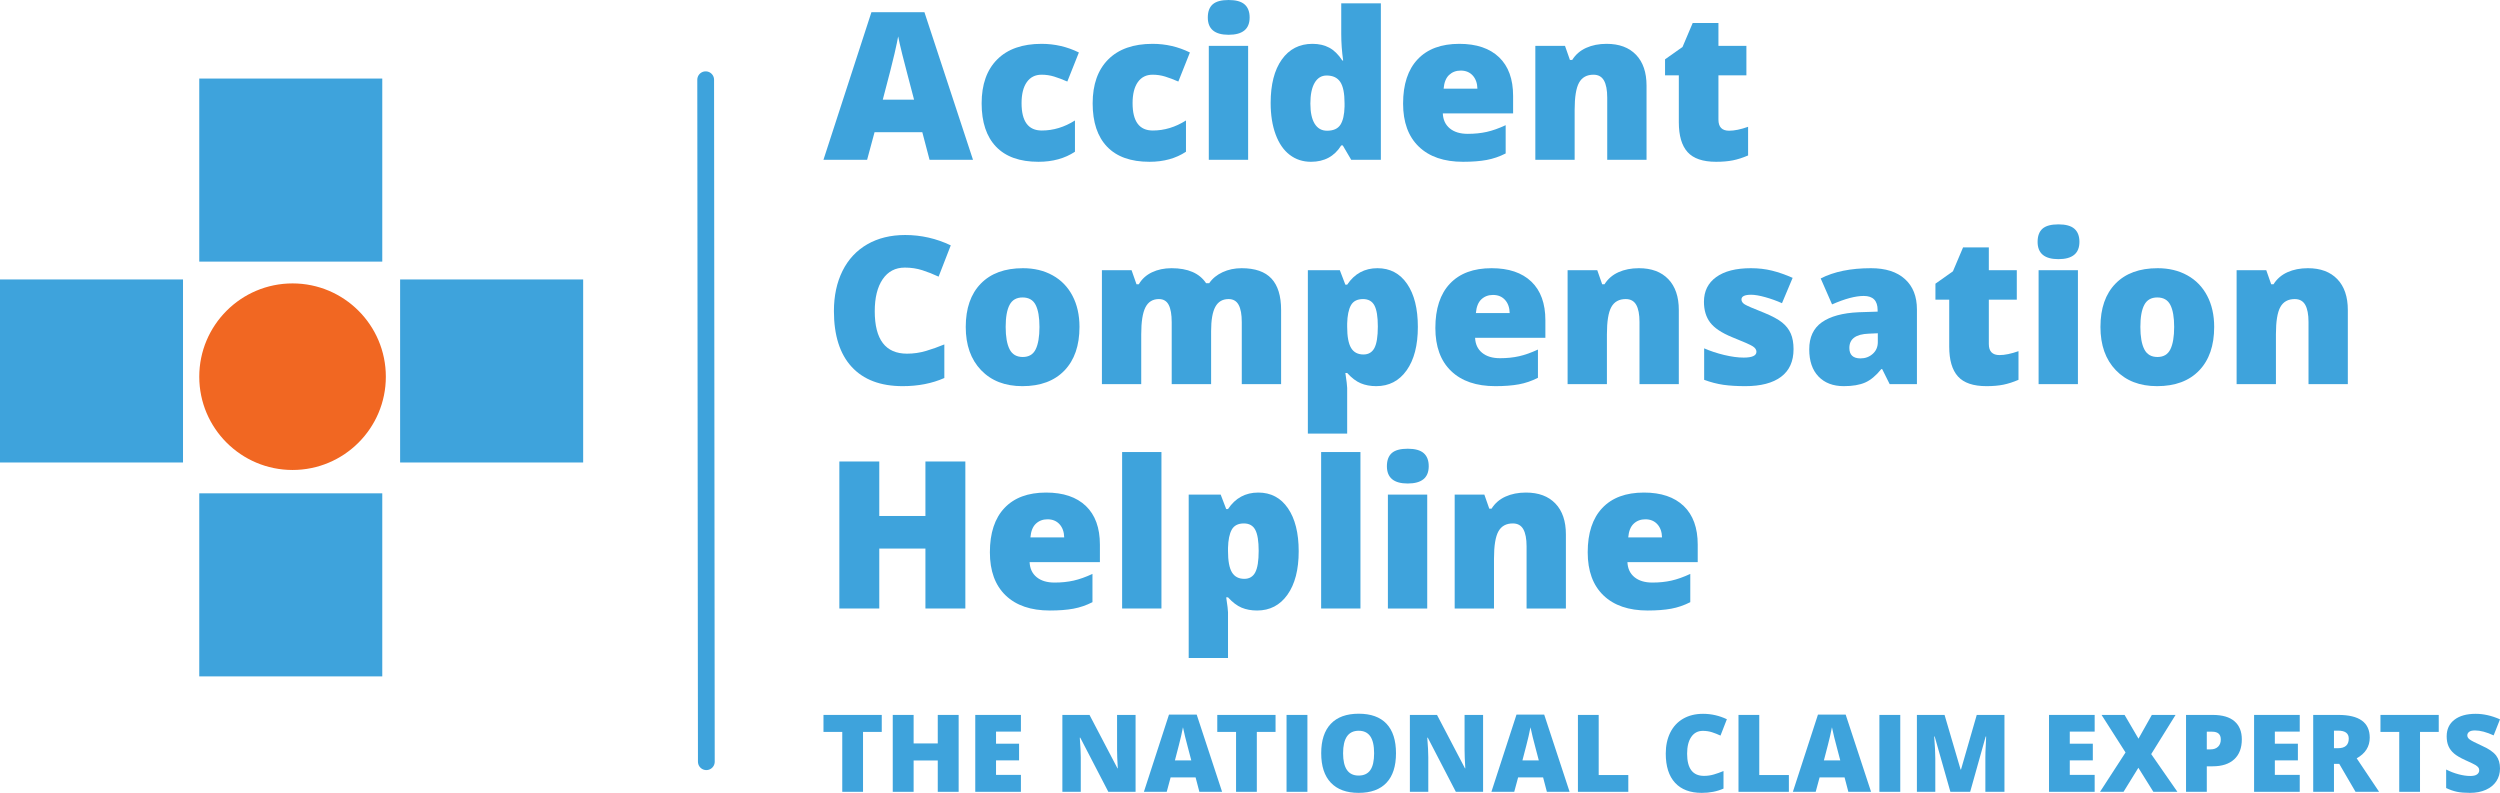 <svg xmlns:xlink="http://www.w3.org/1999/xlink" xmlns="http://www.w3.org/2000/svg" fill="none" fill-rule="evenodd" stroke="black" stroke-width="0.501" stroke-linejoin="bevel" stroke-miterlimit="10" font-family="Times New Roman" font-size="16" style="font-variant-ligatures:none" width="208.771pt" height="66.211pt" viewBox="320.801 -337.926 208.771 66.211"><defs>	</defs><g id="Layer 1" transform="scale(1 -1)"><g id="Group" stroke="none" stroke-width="0.827"><path d="M 337.441,331.366 L 337.441,316.079 L 352.724,316.079 L 352.724,331.366 L 337.441,331.366 Z" fill="#3ea3dc" stroke-linejoin="miter" marker-start="none" marker-end="none"></path><path d="M 354.214,314.589 L 354.214,299.304 L 369.5,299.304 L 369.5,314.589 L 354.214,314.589 Z" fill="#3ea3dc" stroke-linejoin="miter" marker-start="none" marker-end="none"></path><path d="M 320.801,314.589 L 320.801,299.304 L 336.084,299.304 L 336.084,314.589 L 320.801,314.589 Z" fill="#3ea3dc" stroke-linejoin="miter" marker-start="none" marker-end="none"></path><path d="M 337.441,296.729 L 337.441,281.442 L 352.724,281.442 L 352.724,296.729 L 337.441,296.729 Z" fill="#3ea3dc" stroke-linejoin="miter" marker-start="none" marker-end="none"></path><path d="M 345.233,314.259 C 349.53,314.259 353.022,310.769 353.022,306.467 C 353.022,302.17 349.53,298.679 345.233,298.679 C 340.934,298.679 337.441,302.17 337.441,306.467 C 337.441,310.769 340.934,314.259 345.233,314.259 Z" fill="#f16722" marker-start="none" marker-end="none"></path></g><g id="Group_1" fill-rule="nonzero" stroke-linejoin="miter" stroke="none" stroke-width="0.068" fill="#3ea3dc"><g id="Group_2"><path d="M 398.426,324.583 L 397.822,326.884 L 393.833,326.884 L 393.212,324.583 L 389.567,324.583 L 393.573,336.91 L 397.998,336.91 L 402.054,324.583 L 398.426,324.583 Z M 397.133,329.605 L 396.604,331.62 C 396.481,332.068 396.331,332.647 396.155,333.358 C 395.978,334.069 395.862,334.579 395.806,334.887 C 395.756,334.601 395.657,334.131 395.508,333.476 C 395.36,332.821 395.031,331.531 394.521,329.605 L 397.133,329.605 Z" marker-start="none" marker-end="none"></path><path d="M 407.521,324.415 C 405.964,324.415 404.784,324.835 403.981,325.675 C 403.178,326.514 402.776,327.721 402.776,329.294 C 402.776,330.873 403.21,332.096 404.078,332.964 C 404.945,333.831 406.18,334.265 407.781,334.265 C 408.884,334.265 409.923,334.024 410.897,333.543 L 409.931,331.116 C 409.533,331.29 409.167,331.428 408.831,331.532 C 408.495,331.635 408.145,331.687 407.781,331.687 C 407.249,331.687 406.838,331.48 406.547,331.066 C 406.256,330.652 406.11,330.067 406.11,329.311 C 406.11,327.788 406.673,327.027 407.798,327.027 C 408.761,327.027 409.685,327.306 410.569,327.866 L 410.569,325.255 C 409.724,324.695 408.708,324.415 407.521,324.415 Z" marker-start="none" marker-end="none"></path><path d="M 416.792,324.415 C 415.235,324.415 414.055,324.835 413.252,325.675 C 412.449,326.514 412.047,327.721 412.047,329.294 C 412.047,330.873 412.481,332.096 413.349,332.964 C 414.216,333.831 415.451,334.265 417.052,334.265 C 418.155,334.265 419.194,334.024 420.168,333.543 L 419.202,331.116 C 418.804,331.29 418.438,331.428 418.102,331.532 C 417.766,331.635 417.416,331.687 417.052,331.687 C 416.52,331.687 416.109,331.48 415.818,331.066 C 415.527,330.652 415.381,330.067 415.381,329.311 C 415.381,327.788 415.944,327.027 417.069,327.027 C 418.032,327.027 418.956,327.306 419.84,327.866 L 419.84,325.255 C 418.995,324.695 417.979,324.415 416.792,324.415 Z" marker-start="none" marker-end="none"></path><path d="M 425.03,324.583 L 421.746,324.583 L 421.746,334.097 L 425.03,334.097 L 425.03,324.583 Z M 421.663,336.465 C 421.663,336.958 421.8,337.325 422.074,337.566 C 422.348,337.806 422.79,337.926 423.401,337.926 C 424.011,337.926 424.456,337.803 424.736,337.557 C 425.016,337.311 425.156,336.947 425.156,336.465 C 425.156,335.503 424.571,335.021 423.401,335.021 C 422.242,335.021 421.663,335.503 421.663,336.465 Z" marker-start="none" marker-end="none"></path><path d="M 430.279,324.415 C 429.601,324.415 429.009,324.608 428.503,324.995 C 427.996,325.381 427.604,325.949 427.327,326.699 C 427.05,327.449 426.911,328.325 426.911,329.327 C 426.911,330.873 427.222,332.082 427.843,332.955 C 428.465,333.829 429.319,334.265 430.404,334.265 C 430.936,334.265 431.402,334.159 431.803,333.946 C 432.203,333.733 432.568,333.375 432.899,332.871 L 432.966,332.871 C 432.859,333.616 432.806,334.361 432.806,335.105 L 432.806,337.649 L 436.115,337.649 L 436.115,324.583 L 433.638,324.583 L 432.932,325.784 L 432.806,325.784 C 432.241,324.871 431.398,324.415 430.279,324.415 Z M 431.622,327.01 C 432.148,327.01 432.519,327.175 432.735,327.505 C 432.95,327.836 433.067,328.345 433.083,329.034 L 433.083,329.294 C 433.083,330.134 432.963,330.731 432.722,331.087 C 432.482,331.442 432.104,331.62 431.588,331.62 C 431.158,331.62 430.823,331.417 430.585,331.011 C 430.347,330.605 430.228,330.027 430.228,329.277 C 430.228,328.538 430.349,327.976 430.589,327.589 C 430.83,327.203 431.174,327.01 431.622,327.01 Z" marker-start="none" marker-end="none"></path><path d="M 442.976,324.415 C 441.392,324.415 440.162,324.836 439.285,325.679 C 438.409,326.521 437.971,327.721 437.971,329.277 C 437.971,330.884 438.377,332.117 439.189,332.976 C 440.001,333.836 441.16,334.265 442.665,334.265 C 444.099,334.265 445.205,333.891 445.987,333.144 C 446.767,332.397 447.158,331.321 447.158,329.915 L 447.158,328.454 L 441.288,328.454 C 441.311,327.922 441.505,327.505 441.872,327.203 C 442.239,326.901 442.738,326.749 443.371,326.749 C 443.947,326.749 444.478,326.804 444.962,326.913 C 445.446,327.022 445.971,327.209 446.537,327.472 L 446.537,325.112 C 446.022,324.849 445.49,324.667 444.941,324.566 C 444.392,324.465 443.737,324.415 442.976,324.415 Z M 442.783,332.032 C 442.397,332.032 442.073,331.91 441.813,331.666 C 441.553,331.423 441.4,331.041 441.355,330.52 L 444.177,330.52 C 444.166,330.979 444.036,331.346 443.786,331.62 C 443.537,331.894 443.203,332.032 442.783,332.032 Z" marker-start="none" marker-end="none"></path><path d="M 455.018,324.583 L 455.018,329.773 C 455.018,330.405 454.927,330.882 454.745,331.204 C 454.563,331.526 454.27,331.687 453.867,331.687 C 453.313,331.687 452.913,331.466 452.667,331.024 C 452.42,330.582 452.297,329.823 452.297,328.748 L 452.297,324.583 L 449.014,324.583 L 449.014,334.097 L 451.491,334.097 L 451.902,332.922 L 452.095,332.922 C 452.376,333.37 452.763,333.705 453.259,333.929 C 453.754,334.153 454.324,334.265 454.967,334.265 C 456.02,334.265 456.839,333.96 457.424,333.35 C 458.009,332.74 458.301,331.88 458.301,330.772 L 458.301,324.583 L 455.018,324.583 Z" marker-start="none" marker-end="none"></path><path d="M 465.195,327.01 C 465.637,327.01 466.167,327.119 466.782,327.337 L 466.782,324.944 C 466.34,324.754 465.919,324.618 465.518,324.537 C 465.118,324.456 464.649,324.415 464.112,324.415 C 463.009,324.415 462.214,324.685 461.727,325.225 C 461.24,325.766 460.997,326.596 460.997,327.715 L 460.997,331.637 L 459.846,331.637 L 459.846,332.972 L 461.307,334.005 L 462.155,336.004 L 464.305,336.004 L 464.305,334.097 L 466.64,334.097 L 466.64,331.637 L 464.305,331.637 L 464.305,327.934 C 464.305,327.318 464.602,327.01 465.195,327.01 Z" marker-start="none" marker-end="none"></path></g><g id="Group_3"><path d="M 396.36,315.58 C 395.571,315.58 394.955,315.256 394.513,314.61 C 394.071,313.963 393.85,313.072 393.85,311.935 C 393.85,309.573 394.748,308.392 396.545,308.391 C 397.088,308.392 397.614,308.467 398.124,308.618 C 398.633,308.769 399.146,308.951 399.661,309.164 L 399.661,306.359 C 398.636,305.906 397.477,305.679 396.184,305.679 C 394.331,305.679 392.911,306.217 391.922,307.291 C 390.934,308.366 390.441,309.92 390.44,311.952 C 390.441,313.223 390.68,314.339 391.158,315.303 C 391.637,316.265 392.326,317.006 393.224,317.524 C 394.123,318.042 395.179,318.301 396.394,318.301 C 397.721,318.301 398.989,318.012 400.198,317.436 L 399.182,314.824 C 398.729,315.036 398.275,315.216 397.822,315.361 C 397.368,315.507 396.881,315.58 396.36,315.58 Z" marker-start="none" marker-end="none"></path><path d="M 410.947,310.625 C 410.947,309.069 410.528,307.855 409.691,306.985 C 408.854,306.114 407.683,305.679 406.177,305.679 C 404.732,305.679 403.584,306.124 402.73,307.014 C 401.876,307.904 401.449,309.108 401.449,310.625 C 401.449,312.176 401.868,313.381 402.705,314.24 C 403.542,315.1 404.716,315.529 406.227,315.529 C 407.162,315.529 407.988,315.331 408.704,314.933 C 409.421,314.536 409.974,313.966 410.363,313.224 C 410.752,312.482 410.947,311.616 410.947,310.625 Z M 404.783,310.625 C 404.783,309.808 404.892,309.185 405.111,308.757 C 405.329,308.329 405.695,308.114 406.211,308.114 C 406.72,308.114 407.08,308.329 407.29,308.757 C 407.499,309.185 407.605,309.808 407.605,310.625 C 407.605,311.437 407.498,312.05 407.285,312.464 C 407.073,312.878 406.709,313.086 406.194,313.086 C 405.69,313.086 405.329,312.88 405.111,312.468 C 404.892,312.057 404.783,311.443 404.783,310.625 Z" marker-start="none" marker-end="none"></path><path d="M 424.5,305.847 L 424.5,311.02 C 424.501,311.664 424.413,312.146 424.236,312.468 C 424.06,312.79 423.781,312.951 423.4,312.951 C 422.897,312.951 422.527,312.736 422.292,312.305 C 422.057,311.874 421.939,311.199 421.939,310.281 L 421.939,305.847 L 418.648,305.847 L 418.648,311.02 C 418.648,311.664 418.564,312.146 418.396,312.468 C 418.227,312.79 417.956,312.951 417.581,312.951 C 417.066,312.951 416.691,312.722 416.456,312.263 C 416.221,311.803 416.103,311.053 416.103,310.012 L 416.103,305.847 L 412.82,305.847 L 412.82,315.361 L 415.297,315.361 L 415.708,314.186 L 415.901,314.186 C 416.153,314.623 416.519,314.955 416.997,315.185 C 417.476,315.414 418.02,315.529 418.631,315.529 C 420.002,315.529 420.965,315.112 421.519,314.278 L 421.78,314.278 C 422.049,314.67 422.422,314.977 422.901,315.197 C 423.379,315.419 423.907,315.529 424.484,315.529 C 425.609,315.529 426.44,315.241 426.978,314.664 C 427.515,314.088 427.784,313.212 427.784,312.036 L 427.784,305.847 L 424.5,305.847 Z" marker-start="none" marker-end="none"></path><path d="M 435.728,305.679 C 435.247,305.679 434.815,305.759 434.435,305.918 C 434.054,306.078 433.676,306.365 433.301,306.779 L 433.15,306.779 C 433.251,306.113 433.301,305.698 433.301,305.536 L 433.301,301.715 L 430.018,301.715 L 430.018,315.361 L 432.688,315.361 L 433.15,314.152 L 433.301,314.152 C 433.911,315.07 434.754,315.529 435.829,315.529 C 436.881,315.529 437.707,315.093 438.306,314.219 C 438.905,313.346 439.204,312.148 439.204,310.625 C 439.204,309.091 438.893,307.883 438.268,307.002 C 437.644,306.12 436.797,305.679 435.728,305.679 Z M 434.628,312.951 C 434.147,312.951 433.809,312.779 433.616,312.435 C 433.423,312.09 433.318,311.58 433.301,310.902 L 433.301,310.642 C 433.301,309.825 433.41,309.234 433.628,308.87 C 433.847,308.506 434.191,308.324 434.662,308.324 C 435.081,308.324 435.387,308.505 435.577,308.866 C 435.767,309.227 435.862,309.825 435.862,310.659 C 435.862,311.476 435.767,312.063 435.577,312.418 C 435.387,312.773 435.07,312.951 434.628,312.951 Z" marker-start="none" marker-end="none"></path><path d="M 445.671,305.679 C 444.087,305.679 442.857,306.1 441.98,306.943 C 441.104,307.785 440.666,308.985 440.666,310.541 C 440.666,312.148 441.072,313.381 441.884,314.24 C 442.696,315.1 443.855,315.529 445.36,315.529 C 446.794,315.529 447.9,315.155 448.682,314.408 C 449.462,313.661 449.853,312.585 449.853,311.179 L 449.853,309.718 L 443.983,309.718 C 444.006,309.186 444.2,308.769 444.567,308.467 C 444.934,308.165 445.433,308.013 446.066,308.013 C 446.642,308.013 447.173,308.068 447.657,308.177 C 448.141,308.286 448.666,308.473 449.232,308.736 L 449.232,306.376 C 448.717,306.113 448.185,305.931 447.636,305.83 C 447.087,305.729 446.432,305.679 445.671,305.679 Z M 445.478,313.296 C 445.092,313.296 444.768,313.174 444.508,312.93 C 444.248,312.687 444.095,312.305 444.05,311.784 L 446.872,311.784 C 446.861,312.243 446.731,312.61 446.481,312.884 C 446.232,313.158 445.898,313.296 445.478,313.296 Z" marker-start="none" marker-end="none"></path><path d="M 457.713,305.847 L 457.713,311.037 C 457.713,311.669 457.622,312.146 457.44,312.468 C 457.258,312.79 456.965,312.951 456.562,312.951 C 456.008,312.951 455.608,312.73 455.362,312.288 C 455.115,311.846 454.992,311.087 454.992,310.012 L 454.992,305.847 L 451.709,305.847 L 451.709,315.361 L 454.186,315.361 L 454.597,314.186 L 454.79,314.186 C 455.071,314.634 455.458,314.969 455.954,315.193 C 456.449,315.417 457.019,315.529 457.662,315.529 C 458.715,315.529 459.534,315.224 460.119,314.614 C 460.704,314.004 460.996,313.144 460.996,312.036 L 460.996,305.847 L 457.713,305.847 Z" marker-start="none" marker-end="none"></path><path d="M 470.577,308.769 C 470.577,307.75 470.23,306.981 469.536,306.46 C 468.842,305.939 467.845,305.679 466.547,305.679 C 465.841,305.679 465.228,305.717 464.708,305.792 C 464.187,305.868 463.655,306.007 463.112,306.208 L 463.112,308.837 C 463.622,308.613 464.18,308.428 464.787,308.282 C 465.395,308.137 465.936,308.064 466.412,308.064 C 467.123,308.064 467.479,308.226 467.479,308.551 C 467.479,308.719 467.379,308.869 467.181,309 C 466.982,309.132 466.404,309.388 465.447,309.769 C 464.573,310.127 463.963,310.534 463.616,310.99 C 463.269,311.447 463.095,312.025 463.095,312.725 C 463.095,313.609 463.437,314.297 464.12,314.79 C 464.803,315.283 465.768,315.529 467.017,315.529 C 467.644,315.529 468.233,315.461 468.785,315.324 C 469.336,315.186 469.908,314.986 470.502,314.723 L 469.612,312.607 C 469.175,312.803 468.713,312.97 468.226,313.107 C 467.739,313.244 467.342,313.312 467.034,313.312 C 466.496,313.312 466.228,313.181 466.228,312.918 C 466.228,312.755 466.321,312.617 466.509,312.502 C 466.696,312.387 467.238,312.154 468.134,311.801 C 468.8,311.527 469.297,311.258 469.624,310.995 C 469.952,310.732 470.193,310.422 470.347,310.067 C 470.501,309.711 470.577,309.279 470.577,308.769 Z" marker-start="none" marker-end="none"></path><path d="M 478.605,305.847 L 477.976,307.107 L 477.908,307.107 C 477.466,306.558 477.016,306.183 476.556,305.981 C 476.097,305.78 475.504,305.679 474.776,305.679 C 473.88,305.679 473.175,305.948 472.66,306.485 C 472.145,307.023 471.887,307.778 471.888,308.753 C 471.887,309.766 472.24,310.52 472.945,311.016 C 473.651,311.511 474.673,311.79 476.01,311.851 L 477.598,311.902 L 477.598,312.036 C 477.598,312.82 477.211,313.212 476.439,313.212 C 475.745,313.212 474.863,312.977 473.794,312.506 L 472.845,314.673 C 473.953,315.244 475.353,315.529 477.044,315.529 C 478.264,315.529 479.209,315.227 479.878,314.622 C 480.547,314.018 480.881,313.172 480.881,312.086 L 480.881,305.847 L 478.605,305.847 Z M 476.17,307.997 C 476.568,307.997 476.908,308.123 477.19,308.375 C 477.473,308.626 477.614,308.954 477.614,309.357 L 477.614,310.096 L 476.859,310.062 C 475.778,310.023 475.238,309.626 475.238,308.87 C 475.238,308.288 475.549,307.997 476.17,307.997 Z" marker-start="none" marker-end="none"></path><path d="M 487.775,308.274 C 488.217,308.274 488.747,308.383 489.362,308.601 L 489.362,306.208 C 488.92,306.018 488.499,305.882 488.098,305.801 C 487.698,305.72 487.229,305.679 486.692,305.679 C 485.589,305.679 484.794,305.949 484.307,306.489 C 483.82,307.03 483.577,307.86 483.577,308.979 L 483.577,312.901 L 482.426,312.901 L 482.426,314.236 L 483.887,315.269 L 484.735,317.268 L 486.885,317.268 L 486.885,315.361 L 489.22,315.361 L 489.22,312.901 L 486.885,312.901 L 486.885,309.198 C 486.885,308.582 487.182,308.274 487.775,308.274 Z" marker-start="none" marker-end="none"></path><path d="M 494.325,305.847 L 491.041,305.847 L 491.041,315.361 L 494.325,315.361 L 494.325,305.847 Z M 490.958,317.729 C 490.958,318.222 491.095,318.589 491.369,318.83 C 491.643,319.07 492.085,319.19 492.696,319.19 C 493.306,319.19 493.751,319.067 494.031,318.821 C 494.311,318.575 494.451,318.211 494.451,317.729 C 494.451,316.767 493.866,316.285 492.696,316.285 C 491.537,316.285 490.958,316.767 490.958,317.729 Z" marker-start="none" marker-end="none"></path><path d="M 505.704,310.625 C 505.704,309.069 505.285,307.855 504.448,306.985 C 503.611,306.114 502.44,305.679 500.934,305.679 C 499.489,305.679 498.341,306.124 497.487,307.014 C 496.633,307.904 496.206,309.108 496.206,310.625 C 496.206,312.176 496.625,313.381 497.462,314.24 C 498.299,315.1 499.473,315.529 500.984,315.529 C 501.919,315.529 502.745,315.331 503.461,314.933 C 504.178,314.536 504.731,313.966 505.12,313.224 C 505.509,312.482 505.704,311.616 505.704,310.625 Z M 499.54,310.625 C 499.54,309.808 499.649,309.185 499.868,308.757 C 500.086,308.329 500.452,308.114 500.968,308.114 C 501.477,308.114 501.837,308.329 502.047,308.757 C 502.256,309.185 502.362,309.808 502.362,310.625 C 502.362,311.437 502.255,312.05 502.042,312.464 C 501.83,312.878 501.466,313.086 500.951,313.086 C 500.447,313.086 500.086,312.88 499.868,312.468 C 499.649,312.057 499.54,311.443 499.54,310.625 Z" marker-start="none" marker-end="none"></path><path d="M 513.581,305.847 L 513.581,311.037 C 513.581,311.669 513.49,312.146 513.308,312.468 C 513.126,312.79 512.833,312.951 512.43,312.951 C 511.876,312.951 511.476,312.73 511.23,312.288 C 510.983,311.846 510.86,311.087 510.86,310.012 L 510.86,305.847 L 507.577,305.847 L 507.577,315.361 L 510.054,315.361 L 510.465,314.186 L 510.658,314.186 C 510.939,314.634 511.326,314.969 511.822,315.193 C 512.317,315.417 512.887,315.529 513.53,315.529 C 514.583,315.529 515.402,315.224 515.987,314.614 C 516.572,314.004 516.864,313.144 516.864,312.036 L 516.864,305.847 L 513.581,305.847 Z" marker-start="none" marker-end="none"></path></g><g id="Group_4"><path d="M 401.416,287.111 L 398.082,287.111 L 398.082,292.116 L 394.228,292.116 L 394.228,287.111 L 390.894,287.111 L 390.894,299.388 L 394.228,299.388 L 394.228,294.837 L 398.082,294.837 L 398.082,299.388 L 401.416,299.388 L 401.416,287.111 Z" marker-start="none" marker-end="none"></path><path d="M 408.47,286.943 C 406.886,286.943 405.656,287.364 404.779,288.207 C 403.903,289.049 403.465,290.249 403.465,291.805 C 403.465,293.412 403.871,294.645 404.683,295.504 C 405.495,296.364 406.654,296.793 408.159,296.793 C 409.593,296.793 410.699,296.419 411.481,295.672 C 412.261,294.925 412.652,293.849 412.652,292.443 L 412.652,290.982 L 406.782,290.982 C 406.805,290.45 406.999,290.033 407.366,289.731 C 407.733,289.429 408.232,289.277 408.865,289.277 C 409.441,289.277 409.972,289.332 410.456,289.441 C 410.94,289.55 411.465,289.737 412.031,290 L 412.031,287.64 C 411.516,287.377 410.984,287.195 410.435,287.094 C 409.886,286.993 409.231,286.943 408.47,286.943 Z M 408.277,294.56 C 407.891,294.56 407.567,294.438 407.307,294.194 C 407.047,293.951 406.894,293.569 406.849,293.048 L 409.671,293.048 C 409.66,293.507 409.53,293.874 409.28,294.148 C 409.031,294.422 408.697,294.56 408.277,294.56 Z" marker-start="none" marker-end="none"></path><path d="M 417.791,287.111 L 414.508,287.111 L 414.508,300.177 L 417.791,300.177 L 417.791,287.111 Z" marker-start="none" marker-end="none"></path><path d="M 425.777,286.943 C 425.296,286.943 424.864,287.023 424.484,287.182 C 424.103,287.342 423.725,287.629 423.35,288.043 L 423.199,288.043 C 423.3,287.377 423.35,286.962 423.35,286.8 L 423.35,282.979 L 420.067,282.979 L 420.067,296.625 L 422.737,296.625 L 423.199,295.416 L 423.35,295.416 C 423.96,296.334 424.803,296.793 425.878,296.793 C 426.93,296.793 427.756,296.357 428.355,295.483 C 428.954,294.61 429.253,293.412 429.253,291.889 C 429.253,290.355 428.942,289.147 428.317,288.266 C 427.693,287.384 426.846,286.943 425.777,286.943 Z M 424.677,294.215 C 424.196,294.215 423.858,294.043 423.665,293.699 C 423.472,293.354 423.367,292.844 423.35,292.166 L 423.35,291.906 C 423.35,291.089 423.459,290.498 423.677,290.134 C 423.896,289.77 424.24,289.588 424.711,289.588 C 425.13,289.588 425.436,289.769 425.626,290.13 C 425.816,290.491 425.911,291.089 425.911,291.923 C 425.911,292.74 425.816,293.327 425.626,293.682 C 425.436,294.037 425.119,294.215 424.677,294.215 Z" marker-start="none" marker-end="none"></path><path d="M 434.41,287.111 L 431.127,287.111 L 431.127,300.177 L 434.41,300.177 L 434.41,287.111 Z" marker-start="none" marker-end="none"></path><path d="M 439.986,287.111 L 436.702,287.111 L 436.702,296.625 L 439.986,296.625 L 439.986,287.111 Z M 436.619,298.993 C 436.619,299.486 436.756,299.853 437.03,300.094 C 437.304,300.334 437.746,300.454 438.357,300.454 C 438.967,300.454 439.412,300.331 439.692,300.085 C 439.972,299.839 440.112,299.475 440.112,298.993 C 440.112,298.031 439.527,297.549 438.357,297.549 C 437.198,297.549 436.619,298.031 436.619,298.993 Z" marker-start="none" marker-end="none"></path><path d="M 448.283,287.111 L 448.283,292.301 C 448.283,292.933 448.192,293.41 448.01,293.732 C 447.828,294.054 447.535,294.215 447.132,294.215 C 446.578,294.215 446.178,293.994 445.932,293.552 C 445.685,293.11 445.562,292.351 445.562,291.276 L 445.562,287.111 L 442.279,287.111 L 442.279,296.625 L 444.756,296.625 L 445.167,295.45 L 445.36,295.45 C 445.641,295.898 446.028,296.233 446.524,296.457 C 447.019,296.681 447.589,296.793 448.232,296.793 C 449.285,296.793 450.104,296.488 450.689,295.878 C 451.274,295.268 451.566,294.408 451.566,293.3 L 451.566,287.111 L 448.283,287.111 Z" marker-start="none" marker-end="none"></path><path d="M 458.393,286.943 C 456.809,286.943 455.579,287.364 454.702,288.207 C 453.826,289.049 453.388,290.249 453.388,291.805 C 453.388,293.412 453.794,294.645 454.606,295.504 C 455.418,296.364 456.577,296.793 458.082,296.793 C 459.516,296.793 460.622,296.419 461.404,295.672 C 462.184,294.925 462.575,293.849 462.575,292.443 L 462.575,290.982 L 456.705,290.982 C 456.728,290.45 456.922,290.033 457.289,289.731 C 457.656,289.429 458.155,289.277 458.788,289.277 C 459.364,289.277 459.895,289.332 460.379,289.441 C 460.863,289.55 461.388,289.737 461.954,290 L 461.954,287.64 C 461.439,287.377 460.907,287.195 460.358,287.094 C 459.809,286.993 459.154,286.943 458.393,286.943 Z M 458.2,294.56 C 457.814,294.56 457.49,294.438 457.23,294.194 C 456.97,293.951 456.817,293.569 456.772,293.048 L 459.594,293.048 C 459.583,293.507 459.453,293.874 459.203,294.148 C 458.954,294.422 458.62,294.56 458.2,294.56 Z" marker-start="none" marker-end="none"></path></g></g><path d="M 379.731,331.267 L 379.786,274.318" fill="none" stroke="#3ea3dc" stroke-width="1.401" stroke-linejoin="round" stroke-linecap="round"></path><g id="Group_5" fill-rule="nonzero" stroke-linejoin="miter" stroke="none" stroke-width="0.037" fill="#3ea3dc"><g id="Group_6"><path d="M 392.871,271.803 L 391.137,271.803 L 391.137,276.805 L 389.569,276.805 L 389.569,278.224 L 394.435,278.224 L 394.435,276.805 L 392.871,276.805 L 392.871,271.803 Z" marker-start="none" marker-end="none"></path><path d="M 400.856,271.803 L 399.112,271.803 L 399.112,274.42 L 397.096,274.42 L 397.096,271.803 L 395.353,271.803 L 395.353,278.224 L 397.096,278.224 L 397.096,275.843 L 399.112,275.843 L 399.112,278.224 L 400.856,278.224 L 400.856,271.803 Z" marker-start="none" marker-end="none"></path><path d="M 406.056,271.803 L 402.244,271.803 L 402.244,278.224 L 406.056,278.224 L 406.056,276.831 L 403.978,276.831 L 403.978,275.821 L 405.902,275.821 L 405.902,274.429 L 403.978,274.429 L 403.978,273.217 L 406.056,273.217 L 406.056,271.803 Z" marker-start="none" marker-end="none"></path><path d="M 415.631,271.803 L 413.356,271.803 L 411.011,276.326 L 410.971,276.326 C 411.027,275.615 411.055,275.072 411.055,274.697 L 411.055,271.803 L 409.518,271.803 L 409.518,278.224 L 411.784,278.224 L 414.12,273.762 L 414.147,273.762 C 414.106,274.409 414.085,274.928 414.085,275.321 L 414.085,278.224 L 415.631,278.224 L 415.631,271.803 Z" marker-start="none" marker-end="none"></path><path d="M 420.959,271.803 L 420.643,273.006 L 418.557,273.006 L 418.232,271.803 L 416.326,271.803 L 418.421,278.25 L 420.735,278.25 L 422.856,271.803 L 420.959,271.803 Z M 420.283,274.429 L 420.006,275.483 C 419.942,275.717 419.863,276.02 419.771,276.392 C 419.679,276.764 419.618,277.031 419.589,277.192 C 419.563,277.042 419.511,276.796 419.433,276.454 C 419.355,276.111 419.183,275.436 418.917,274.429 L 420.283,274.429 Z" marker-start="none" marker-end="none"></path><path d="M 425.756,271.803 L 424.022,271.803 L 424.022,276.805 L 422.454,276.805 L 422.454,278.224 L 427.32,278.224 L 427.32,276.805 L 425.756,276.805 L 425.756,271.803 Z" marker-start="none" marker-end="none"></path><path d="M 428.238,271.803 L 428.238,278.224 L 429.981,278.224 L 429.981,271.803 L 428.238,271.803 Z" marker-start="none" marker-end="none"></path><path d="M 437.378,275.022 C 437.378,273.942 437.113,273.12 436.583,272.558 C 436.053,271.996 435.277,271.715 434.255,271.715 C 433.248,271.715 432.476,271.997 431.938,272.563 C 431.401,273.128 431.133,273.95 431.133,275.031 C 431.133,276.099 431.4,276.916 431.934,277.479 C 432.468,278.043 433.245,278.325 434.264,278.325 C 435.286,278.325 436.06,278.045 436.587,277.486 C 437.114,276.927 437.378,276.105 437.378,275.022 Z M 432.96,275.022 C 432.96,273.781 433.392,273.16 434.255,273.16 C 434.694,273.16 435.02,273.311 435.232,273.612 C 435.445,273.914 435.551,274.384 435.551,275.022 C 435.551,275.663 435.443,276.137 435.228,276.443 C 435.013,276.749 434.691,276.902 434.264,276.902 C 433.394,276.902 432.96,276.275 432.96,275.022 Z" marker-start="none" marker-end="none"></path><path d="M 444.651,271.803 L 442.376,271.803 L 440.031,276.326 L 439.991,276.326 C 440.047,275.615 440.075,275.072 440.075,274.697 L 440.075,271.803 L 438.538,271.803 L 438.538,278.224 L 440.804,278.224 L 443.14,273.762 L 443.167,273.762 C 443.126,274.409 443.105,274.928 443.105,275.321 L 443.105,278.224 L 444.651,278.224 L 444.651,271.803 Z" marker-start="none" marker-end="none"></path><path d="M 449.979,271.803 L 449.663,273.006 L 447.577,273.006 L 447.252,271.803 L 445.346,271.803 L 447.441,278.25 L 449.755,278.25 L 451.876,271.803 L 449.979,271.803 Z M 449.303,274.429 L 449.026,275.483 C 448.962,275.717 448.883,276.02 448.791,276.392 C 448.699,276.764 448.638,277.031 448.609,277.192 C 448.583,277.042 448.531,276.796 448.453,276.454 C 448.375,276.111 448.203,275.436 447.937,274.429 L 449.303,274.429 Z" marker-start="none" marker-end="none"></path><path d="M 452.571,271.803 L 452.571,278.224 L 454.305,278.224 L 454.305,273.204 L 456.778,273.204 L 456.778,271.803 L 452.571,271.803 Z" marker-start="none" marker-end="none"></path><path d="M 463.002,276.893 C 462.589,276.893 462.267,276.724 462.036,276.386 C 461.804,276.048 461.689,275.581 461.689,274.987 C 461.689,273.751 462.159,273.134 463.098,273.134 C 463.382,273.134 463.658,273.173 463.924,273.252 C 464.191,273.331 464.458,273.426 464.728,273.538 L 464.728,272.071 C 464.192,271.834 463.586,271.715 462.91,271.715 C 461.94,271.715 461.197,271.996 460.681,272.558 C 460.164,273.12 459.906,273.933 459.906,274.996 C 459.906,275.66 460.031,276.244 460.281,276.748 C 460.531,277.252 460.892,277.639 461.361,277.91 C 461.831,278.181 462.384,278.316 463.019,278.316 C 463.713,278.316 464.376,278.165 465.009,277.864 L 464.477,276.498 C 464.24,276.609 464.003,276.703 463.766,276.779 C 463.529,276.855 463.274,276.893 463.002,276.893 Z" marker-start="none" marker-end="none"></path><path d="M 465.98,271.803 L 465.98,278.224 L 467.714,278.224 L 467.714,273.204 L 470.187,273.204 L 470.187,271.803 L 465.98,271.803 Z" marker-start="none" marker-end="none"></path><path d="M 475.154,271.803 L 474.838,273.006 L 472.752,273.006 L 472.427,271.803 L 470.521,271.803 L 472.616,278.25 L 474.93,278.25 L 477.051,271.803 L 475.154,271.803 Z M 474.478,274.429 L 474.201,275.483 C 474.137,275.717 474.058,276.02 473.966,276.392 C 473.874,276.764 473.813,277.031 473.784,277.192 C 473.758,277.042 473.706,276.796 473.628,276.454 C 473.55,276.111 473.378,275.436 473.112,274.429 L 474.478,274.429 Z" marker-start="none" marker-end="none"></path><path d="M 477.746,271.803 L 477.746,278.224 L 479.489,278.224 L 479.489,271.803 L 477.746,271.803 Z" marker-start="none" marker-end="none"></path><path d="M 483.675,271.803 L 482.362,276.427 L 482.323,276.427 C 482.384,275.64 482.415,275.028 482.415,274.592 L 482.415,271.803 L 480.878,271.803 L 480.878,278.224 L 483.188,278.224 L 484.527,273.665 L 484.562,273.665 L 485.876,278.224 L 488.19,278.224 L 488.19,271.803 L 486.596,271.803 L 486.596,274.618 C 486.596,274.764 486.598,274.927 486.602,275.106 C 486.607,275.284 486.627,275.722 486.662,276.419 L 486.622,276.419 L 485.327,271.803 L 483.675,271.803 Z" marker-start="none" marker-end="none"></path><path d="M 495.723,271.803 L 491.911,271.803 L 491.911,278.224 L 495.723,278.224 L 495.723,276.831 L 493.645,276.831 L 493.645,275.821 L 495.569,275.821 L 495.569,274.429 L 493.645,274.429 L 493.645,273.217 L 495.723,273.217 L 495.723,271.803 Z" marker-start="none" marker-end="none"></path><path d="M 502.632,271.803 L 500.625,271.803 L 499.373,273.81 L 498.134,271.803 L 496.171,271.803 L 498.301,275.088 L 496.299,278.224 L 498.222,278.224 L 499.382,276.239 L 500.497,278.224 L 502.478,278.224 L 500.445,274.952 L 502.632,271.803 Z" marker-start="none" marker-end="none"></path><path d="M 508.012,276.182 C 508.012,275.464 507.801,274.91 507.378,274.519 C 506.955,274.128 506.354,273.933 505.575,273.933 L 505.087,273.933 L 505.087,271.803 L 503.353,271.803 L 503.353,278.224 L 505.575,278.224 C 506.386,278.224 506.995,278.047 507.402,277.692 C 507.809,277.338 508.012,276.834 508.012,276.182 Z M 505.087,275.347 L 505.404,275.347 C 505.664,275.347 505.871,275.42 506.025,275.567 C 506.179,275.713 506.256,275.915 506.256,276.173 C 506.256,276.606 506.016,276.823 505.535,276.823 L 505.087,276.823 L 505.087,275.347 Z" marker-start="none" marker-end="none"></path><path d="M 512.848,271.803 L 509.036,271.803 L 509.036,278.224 L 512.848,278.224 L 512.848,276.831 L 510.77,276.831 L 510.77,275.821 L 512.694,275.821 L 512.694,274.429 L 510.77,274.429 L 510.77,273.217 L 512.848,273.217 L 512.848,271.803 Z" marker-start="none" marker-end="none"></path><path d="M 515.707,274.139 L 515.707,271.803 L 513.973,271.803 L 513.973,278.224 L 516.076,278.224 C 517.821,278.224 518.694,277.591 518.694,276.326 C 518.694,275.583 518.331,275.007 517.605,274.6 L 519.476,271.803 L 517.508,271.803 L 516.147,274.139 L 515.707,274.139 Z M 515.707,275.444 L 516.032,275.444 C 516.639,275.444 516.942,275.712 516.942,276.247 C 516.942,276.689 516.644,276.911 516.05,276.911 L 515.707,276.911 L 515.707,275.444 Z" marker-start="none" marker-end="none"></path><path d="M 522.892,271.803 L 521.158,271.803 L 521.158,276.805 L 519.59,276.805 L 519.59,278.224 L 524.456,278.224 L 524.456,276.805 L 522.892,276.805 L 522.892,271.803 Z" marker-start="none" marker-end="none"></path><path d="M 529.572,273.753 C 529.572,273.355 529.471,273.001 529.269,272.692 C 529.067,272.383 528.776,272.143 528.395,271.972 C 528.015,271.801 527.568,271.715 527.056,271.715 C 526.628,271.715 526.27,271.745 525.98,271.805 C 525.69,271.865 525.388,271.97 525.075,272.119 L 525.075,273.665 C 525.406,273.495 525.75,273.363 526.107,273.268 C 526.464,273.172 526.792,273.125 527.091,273.125 C 527.349,273.125 527.537,273.169 527.657,273.259 C 527.778,273.348 527.838,273.463 527.837,273.603 C 527.838,273.691 527.813,273.768 527.765,273.834 C 527.717,273.9 527.639,273.966 527.532,274.034 C 527.425,274.101 527.141,274.239 526.678,274.447 C 526.259,274.637 525.945,274.821 525.736,275 C 525.527,275.179 525.371,275.384 525.271,275.615 C 525.169,275.846 525.119,276.12 525.119,276.436 C 525.119,277.028 525.334,277.489 525.765,277.82 C 526.195,278.151 526.786,278.316 527.539,278.316 C 528.204,278.316 528.881,278.162 529.572,277.855 L 529.041,276.515 C 528.441,276.791 527.922,276.928 527.486,276.928 C 527.261,276.928 527.097,276.889 526.994,276.81 C 526.892,276.73 526.841,276.632 526.841,276.515 C 526.841,276.389 526.906,276.277 527.036,276.177 C 527.166,276.078 527.52,275.896 528.097,275.632 C 528.65,275.384 529.034,275.116 529.249,274.831 C 529.465,274.546 529.572,274.186 529.572,273.753 Z" marker-start="none" marker-end="none"></path></g></g></g></svg>